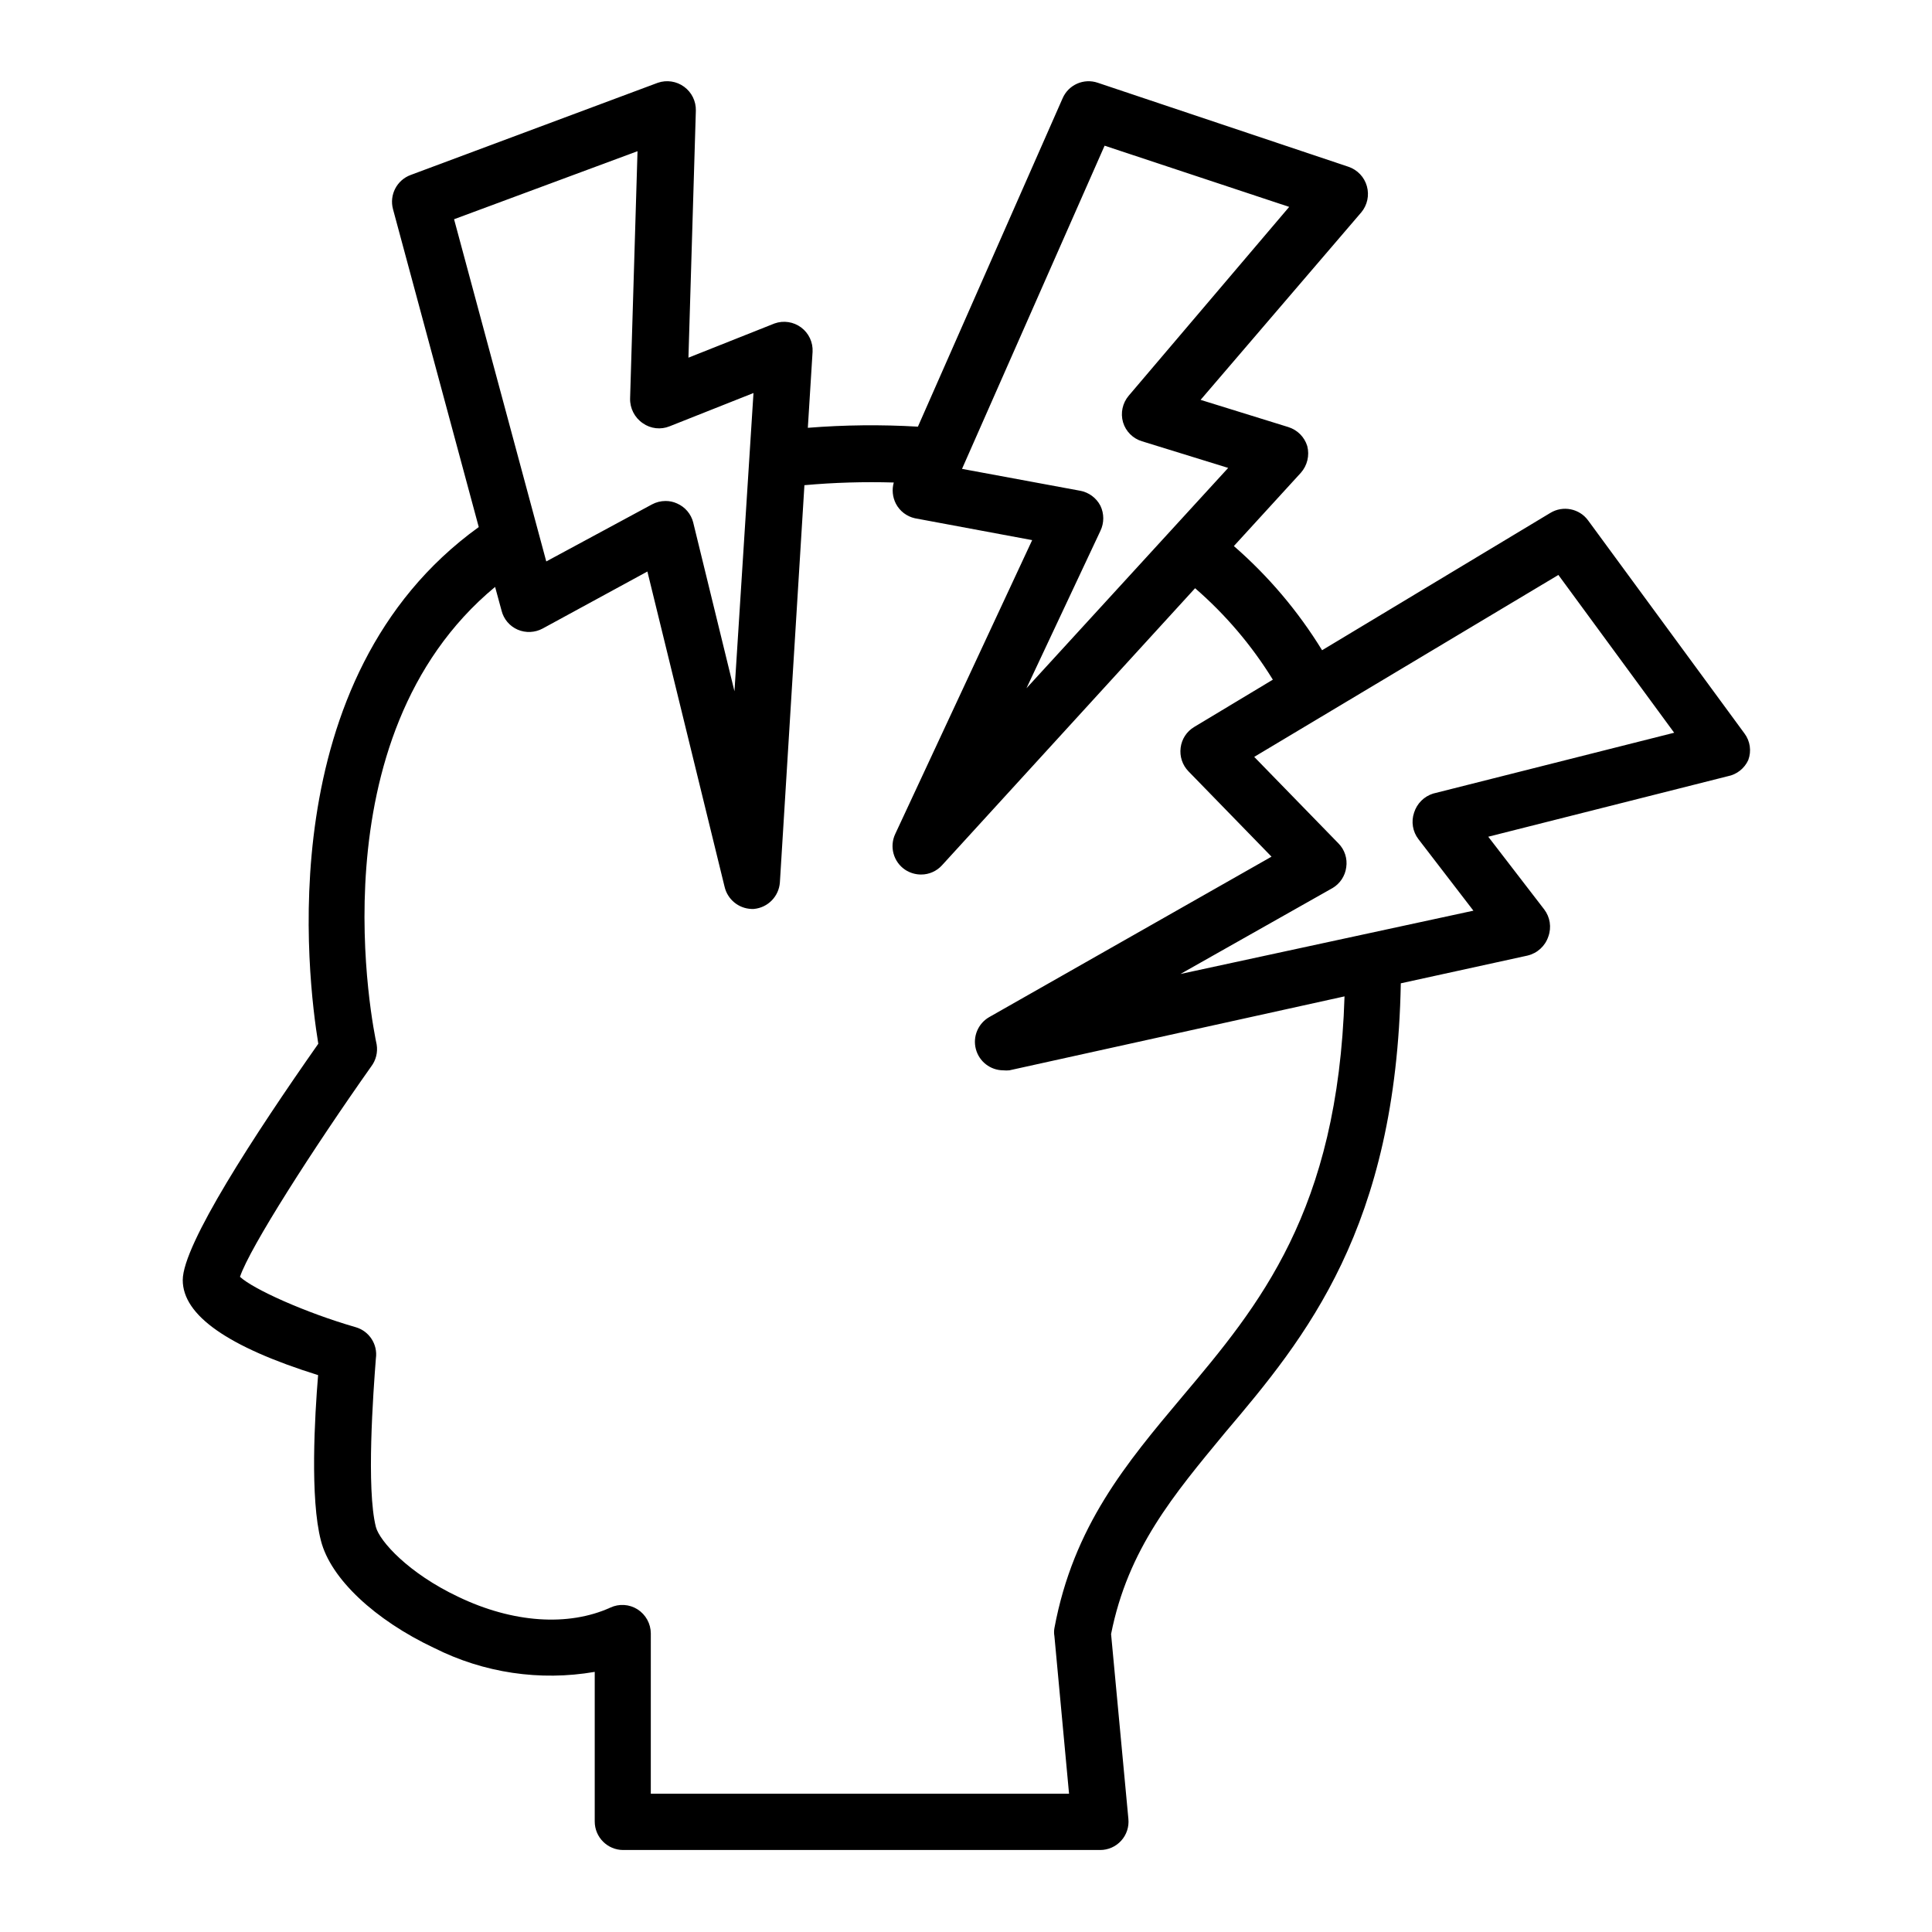 <?xml version="1.0" encoding="UTF-8"?>
<!-- Uploaded to: ICON Repo, www.svgrepo.com, Generator: ICON Repo Mixer Tools -->
<svg fill="#000000" width="800px" height="800px" version="1.1" viewBox="144 144 512 512" xmlns="http://www.w3.org/2000/svg">
 <path d="m607.32 345.39c0.871-2.356 0.492-4.992-1.008-7.004l-41.414-56.426c-2.312-3.203-6.707-4.082-10.074-2.016l-60.457 36.375c-6.344-10.34-14.227-19.648-23.379-27.609l17.734-19.398c1.723-1.934 2.363-4.598 1.715-7.102-0.742-2.41-2.629-4.297-5.039-5.039l-23.227-7.203 42.57-49.676h0.004c1.613-1.922 2.172-4.519 1.496-6.938-0.672-2.418-2.496-4.344-4.875-5.156l-66.449-22.266c-3.711-1.27-7.769 0.531-9.32 4.129l-38.34 87.008c-9.719-0.574-19.469-0.473-29.172 0.305l1.258-20.152c0.129-2.519-1.008-4.938-3.031-6.445-2.023-1.508-4.664-1.906-7.043-1.062l-22.824 9.07 1.965-65.496c0.055-2.484-1.113-4.84-3.121-6.305-2.008-1.465-4.602-1.859-6.953-1.051l-65.496 24.434c-3.676 1.352-5.711 5.289-4.688 9.07l22.723 84.238c-55.418 39.953-45.344 119.61-42.523 136.93-16.828 23.98-35.922 53.254-35.922 62.625 0 9.371 12.043 17.734 35.871 25.191-0.906 10.934-2.168 32.746 0.754 43.883 2.57 10.078 14.309 21.008 29.977 28.414l0.004-0.004c13.145 6.629 28.07 8.852 42.574 6.348v39.648c0 4.176 3.383 7.559 7.555 7.559h126.36c2.129 0.012 4.164-0.883 5.594-2.457 1.434-1.578 2.129-3.688 1.914-5.805l-4.586-48.969c4.484-22.57 16.574-36.879 30.23-53.402 21.363-25.191 45.344-54.211 46.551-119.05l33.605-7.356v-0.004c2.578-0.613 4.656-2.519 5.492-5.035 0.887-2.434 0.469-5.152-1.109-7.207l-14.812-19.246 63.43-16.02c2.43-0.461 4.481-2.078 5.492-4.332zm-83.531 8.918c-2.402 0.754-4.281 2.637-5.039 5.035-0.82 2.398-0.387 5.047 1.16 7.055l14.559 18.941-77.637 16.777 40.305-22.773v0.004c1.988-1.176 3.328-3.203 3.629-5.492 0.355-2.324-0.41-4.68-2.066-6.348l-22.32-22.926 80.609-48.215 30.684 41.816zm-100.36 221.17c-0.125 0.699-0.125 1.414 0 2.113l3.879 41.766h-110.84l0.004-42.469c-0.008-2.594-1.34-5.008-3.527-6.398-2.168-1.371-4.883-1.543-7.207-0.453-11.133 5.039-25.844 4.082-40.305-2.871-13.199-6.246-20.809-14.711-21.816-18.488-2.57-10.078-0.707-35.668 0-44.738l0.004-0.004c0.496-3.68-1.773-7.172-5.34-8.211-13.301-3.828-27.156-10.078-30.684-13.352 2.621-7.809 19.547-34.207 34.762-55.723 1.27-1.664 1.801-3.777 1.461-5.844-0.855-3.879-16.879-81.266 31.387-121.27l1.715 6.297c0.562 2.254 2.148 4.117 4.281 5.039 2.133 0.91 4.562 0.797 6.602-0.301l27.762-15.113 20.453 83.531v-0.004c0.77 3.344 3.676 5.758 7.102 5.894h0.656c3.719-0.336 6.644-3.324 6.902-7.051l6.5-105.25c7.871-0.707 15.777-0.941 23.68-0.707-0.527 1.867-0.328 3.863 0.551 5.594 1.023 1.977 2.867 3.394 5.039 3.879l31.086 5.793-36.273 77.84c-1.609 3.383-0.496 7.438 2.617 9.52 1.258 0.828 2.731 1.266 4.234 1.262 2.113 0 4.129-0.898 5.543-2.469l67.055-73.406c8.062 6.981 15.012 15.152 20.605 24.234l-20.855 12.543c-1.977 1.184-3.297 3.207-3.578 5.492-0.301 2.289 0.457 4.59 2.066 6.25l22.016 22.621-74.816 42.52c-2.957 1.703-4.41 5.18-3.535 8.48 0.871 3.301 3.848 5.609 7.266 5.625 0.535 0.051 1.074 0.051 1.609 0l88.824-19.598c-1.762 56.98-22.672 81.969-42.977 106.05-14.812 17.637-28.867 34.312-33.906 61.367zm-110.48-391.41-1.965 65.496c-0.078 2.629 1.195 5.121 3.375 6.598 2.074 1.461 4.754 1.766 7.102 0.809l22.219-8.816-5.039 79.047-10.934-44.738h0.004c-0.574-2.254-2.152-4.113-4.285-5.039-0.961-0.445-2.012-0.668-3.07-0.656-1.25 0.004-2.481 0.316-3.578 0.906l-28.012 15.113-24.434-90.688zm172.7 14.762-42.52 50.027c-1.656 1.949-2.227 4.598-1.512 7.055 0.723 2.418 2.617 4.312 5.039 5.035l22.824 7.055-53.457 58.391 19.598-41.715c1.008-2.102 1.008-4.547 0-6.648-1.082-2.09-3.074-3.559-5.391-3.981l-31.285-5.793 37.785-85.648z"/>
</svg>